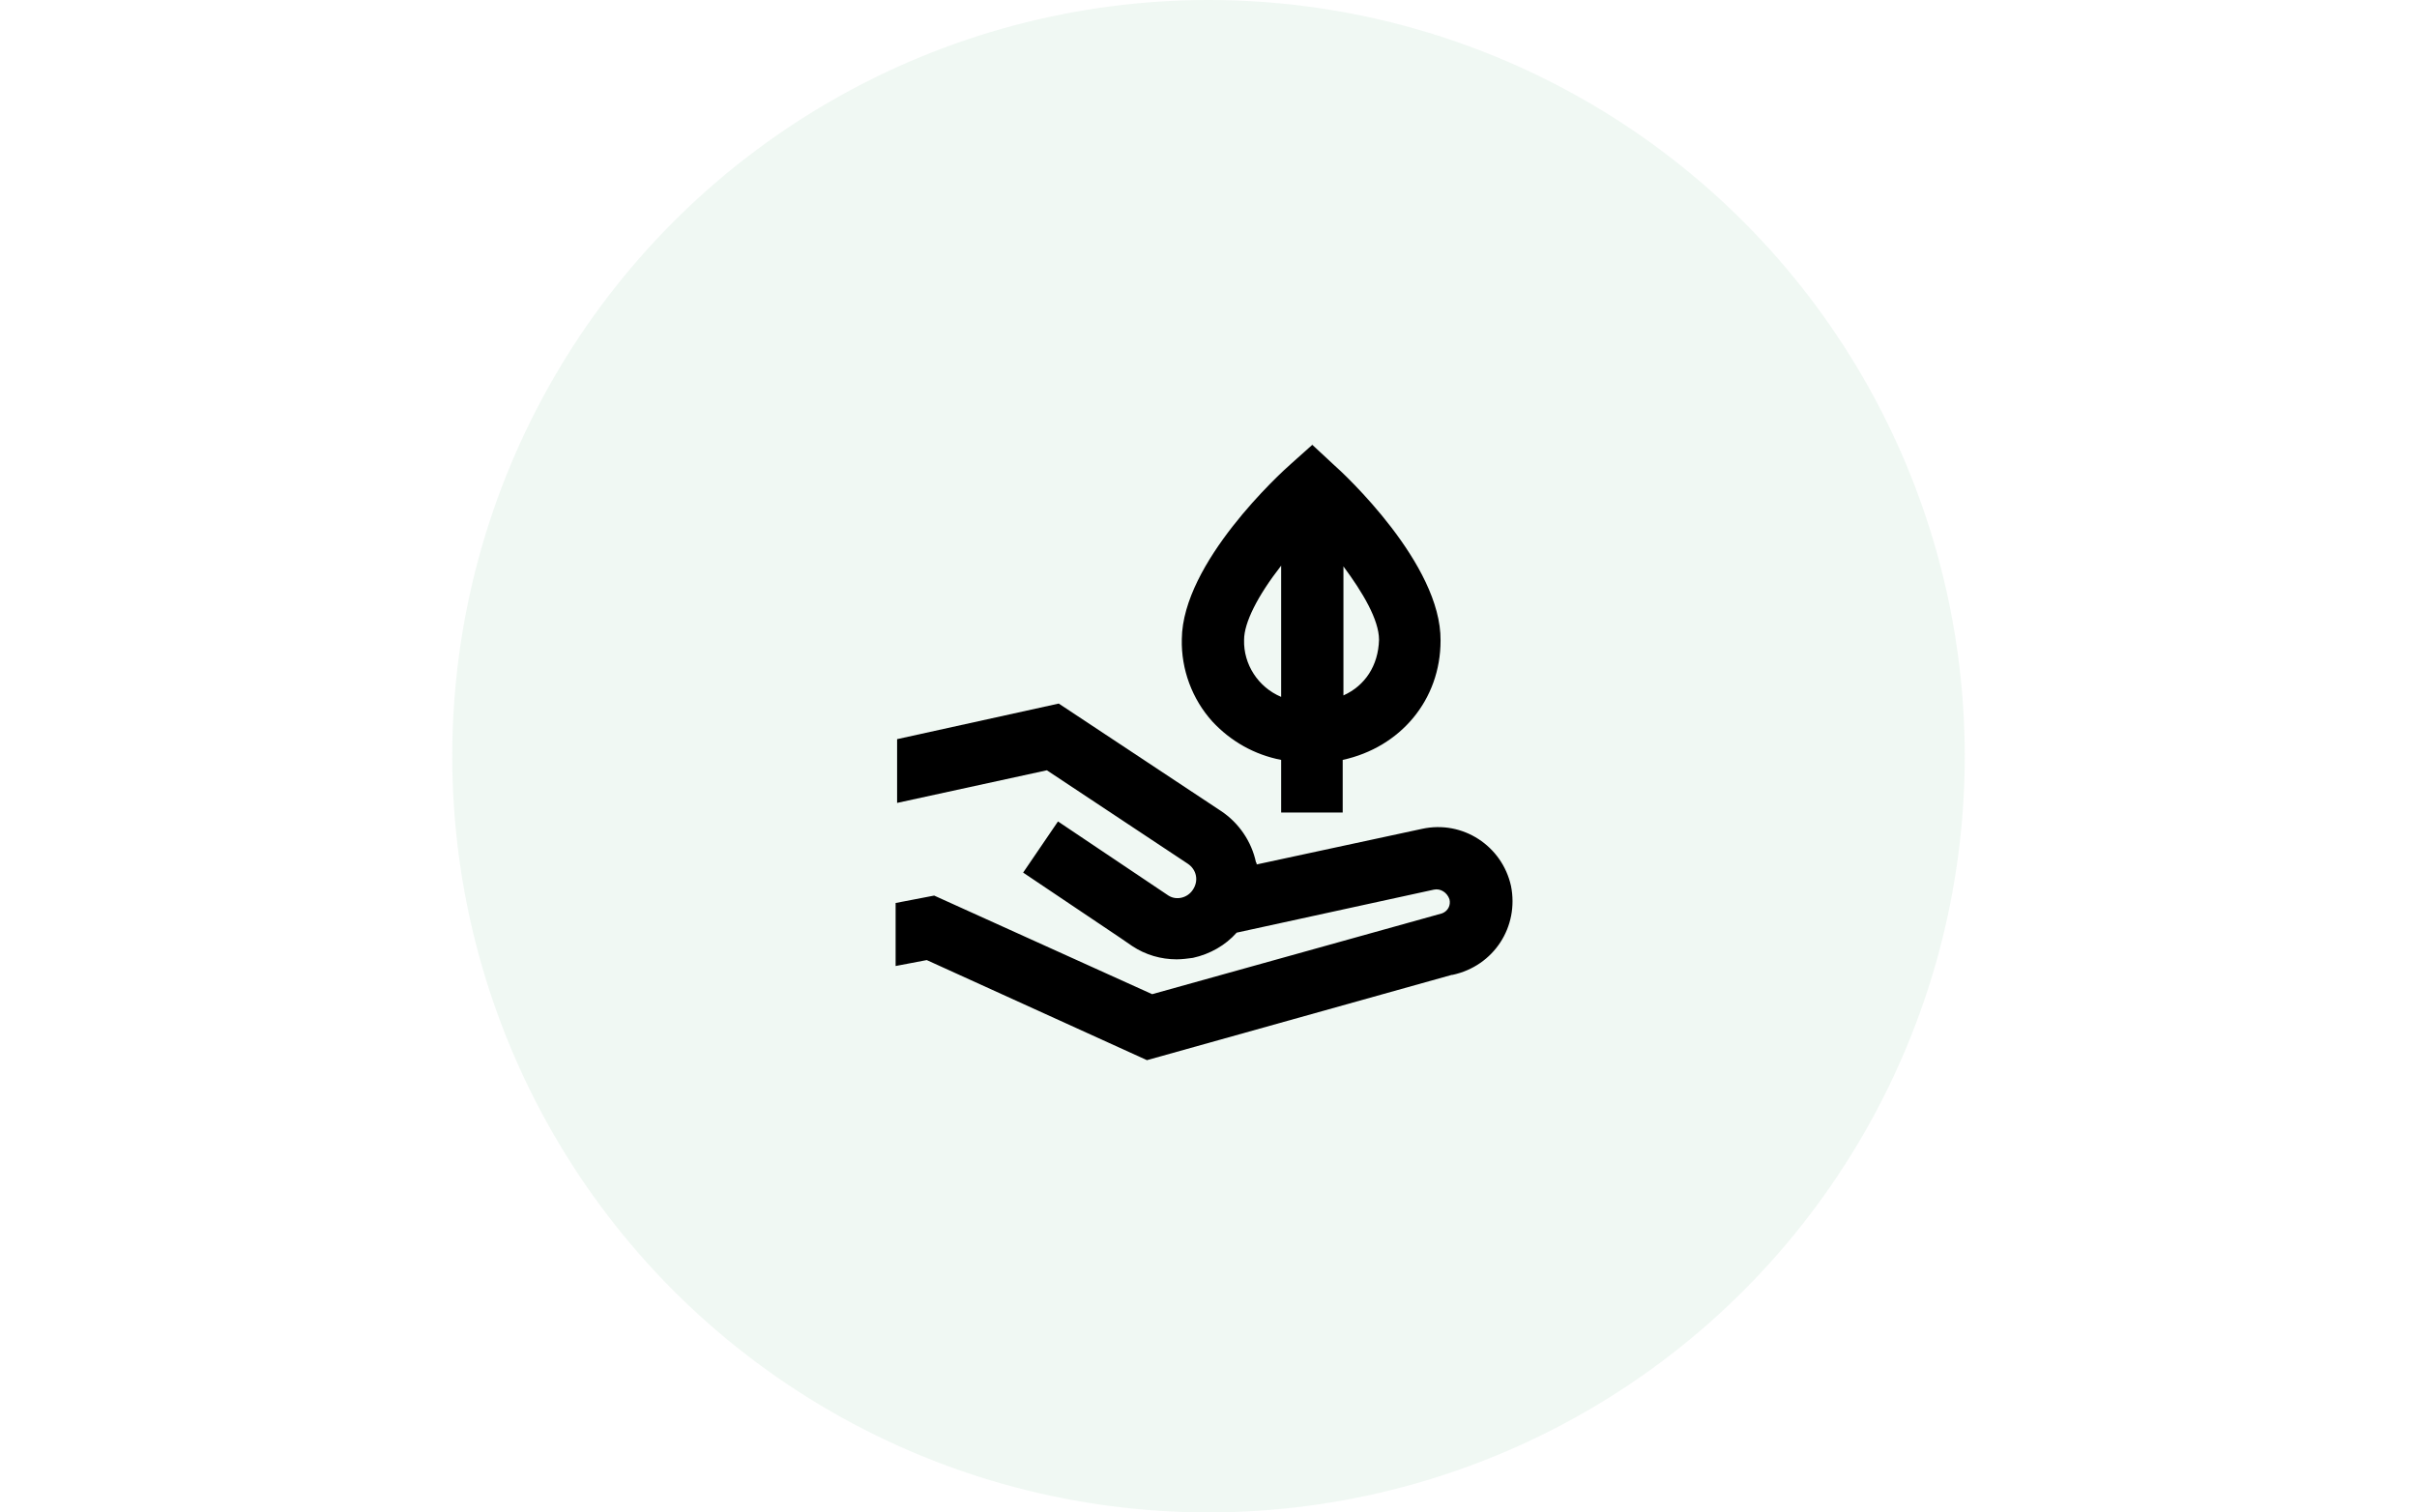 <?xml version="1.0" encoding="utf-8"?>
<!-- Generator: Adobe Illustrator 26.3.1, SVG Export Plug-In . SVG Version: 6.00 Build 0)  -->
<svg version="1.1" id="Ebene_1" xmlns="http://www.w3.org/2000/svg" xmlns:xlink="http://www.w3.org/1999/xlink" x="0px" y="0px"
	 width="326px" height="204px" viewBox="0 0 326 204" style="enable-background:new 0 0 326 204;" xml:space="preserve">
<style type="text/css">
	.st0{fill:#66BC82;fill-opacity:0.1;}
</style>
<circle class="st0" cx="163" cy="102" r="102"/>
<path d="M203.8,119.5c-1.2-5.4-6.5-8.9-12-7.7l-22.3,4.8c0-0.1,0-0.2-0.1-0.3c-0.6-2.8-2.3-5.3-4.7-6.9l-21.9-14.5L121,99.7v8.6
	l20.2-4.4l19,12.6c1.2,0.8,1.5,2.3,0.7,3.5c-0.7,1.1-2.2,1.5-3.3,0.8l-14.9-10l-4.7,6.9l13.1,8.8v0l1.6,1.1c1.8,1.2,3.9,1.8,6,1.8
	c0.7,0,1.5-0.1,2.2-0.2c2.3-0.5,4.4-1.7,5.9-3.4l26.6-5.8c0.9-0.2,1.8,0.4,2.1,1.3c0.2,0.8-0.2,1.6-1,1.9l-39.1,10.9l-29.4-13.3
	l-5.2,1v8.5l4.2-0.8l29.7,13.5l41.1-11.5h0.1C201.5,130.3,204.9,125,203.8,119.5L203.8,119.5z"/>
<path d="M194.3,86.4c0.1-10.3-13-22.5-14.5-23.8L177,60l-2.8,2.5c-1.5,1.3-14.7,13.4-14.8,23.7c-0.1,4.1,1.4,8.1,4.1,11.1
	c2.5,2.7,5.7,4.5,9.3,5.2v7.1h8.3v-7.1C188.9,100.8,194.3,94.4,194.3,86.4L194.3,86.4z M167.8,86.3c0-2.3,1.8-5.9,5-10v17.7
	C169.7,92.7,167.7,89.6,167.8,86.3z M181.2,93.8V76.4c2.6,3.5,4.8,7.2,4.8,9.9C185.9,89.8,184.1,92.5,181.2,93.8L181.2,93.8z"/>
</svg>
